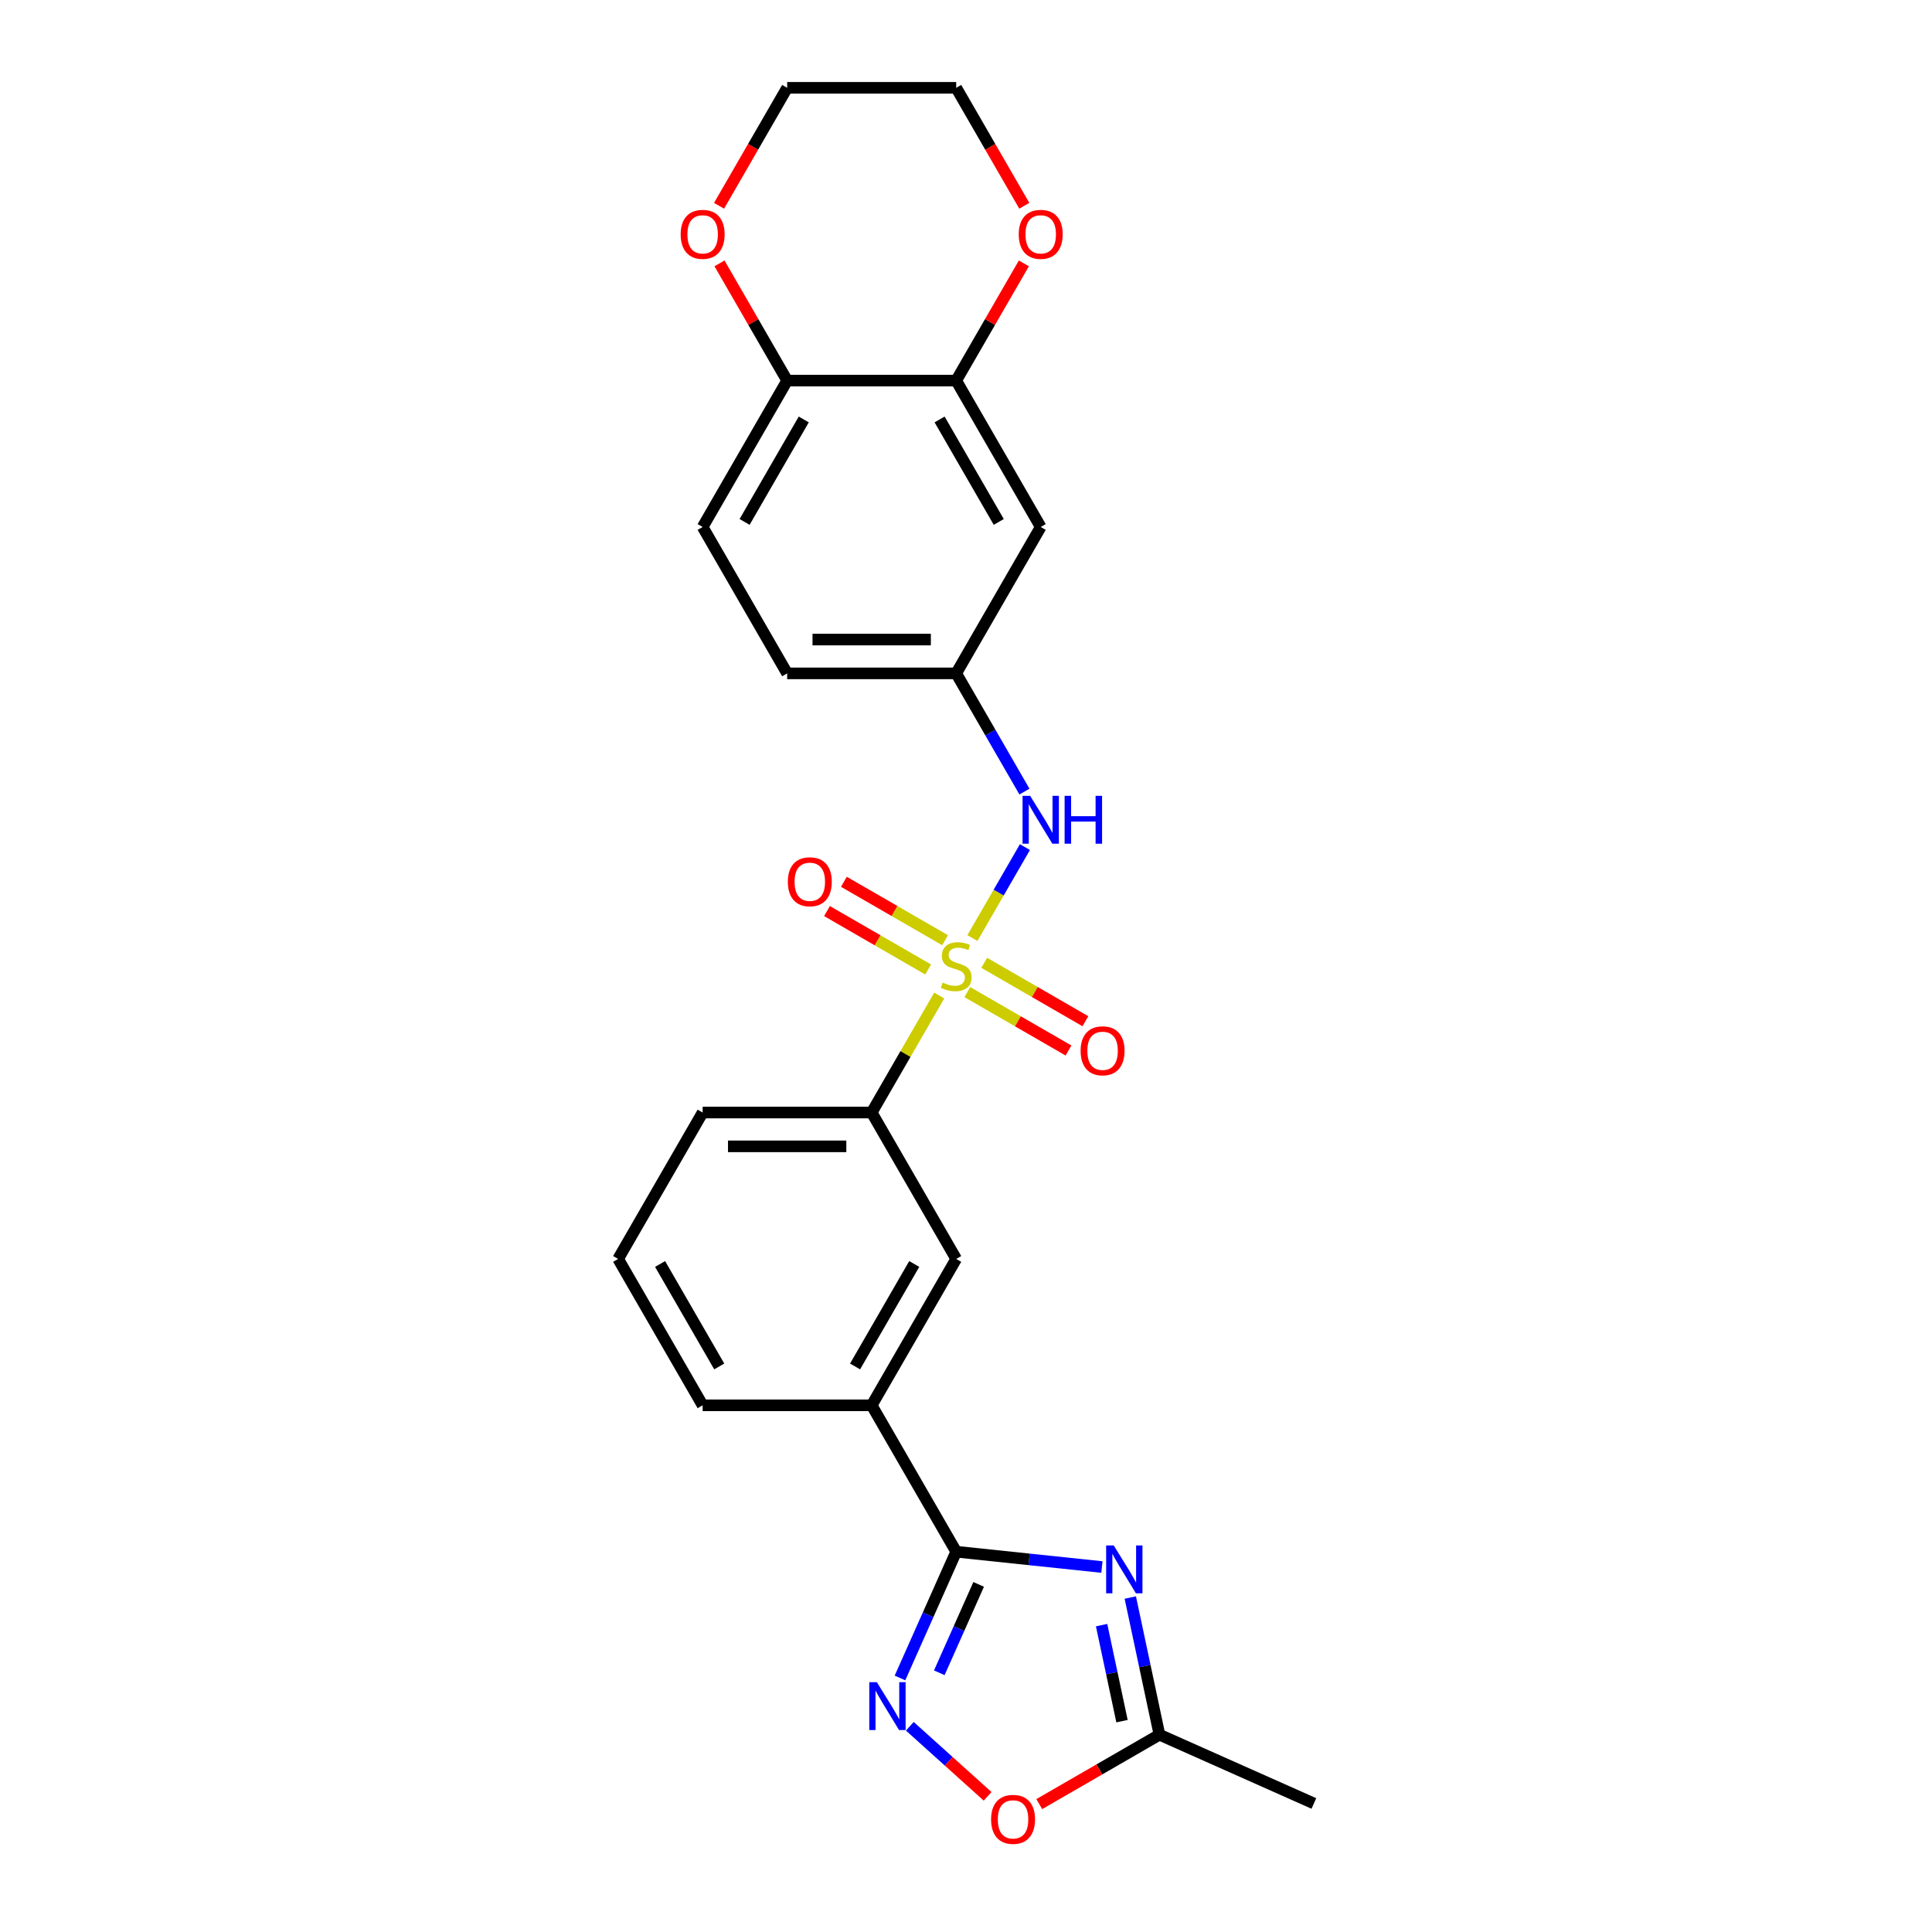 <?xml version='1.0' encoding='iso-8859-1'?>
<svg version='1.1' baseProfile='full'
              xmlns='http://www.w3.org/2000/svg'
                      xmlns:rdkit='http://www.rdkit.org/xml'
                      xmlns:xlink='http://www.w3.org/1999/xlink'
                  xml:space='preserve'
width='1000px' height='1000px' viewBox='0 0 1000 1000'>
<!-- END OF HEADER -->
<rect style='opacity:1.0;fill:#FFFFFF;stroke:none' width='1000' height='1000' x='0' y='0'> </rect>
<path class='bond-3' d='M 503.322,485.536 L 516.911,462' style='fill:none;fill-rule:evenodd;stroke:#CCCC00;stroke-width:6px;stroke-linecap:butt;stroke-linejoin:miter;stroke-opacity:1' />
<path class='bond-3' d='M 516.911,462 L 530.499,438.464' style='fill:none;fill-rule:evenodd;stroke:#0000FF;stroke-width:6px;stroke-linecap:butt;stroke-linejoin:miter;stroke-opacity:1' />
<path class='bond-5' d='M 486.147,515.284 L 468.664,545.566' style='fill:none;fill-rule:evenodd;stroke:#CCCC00;stroke-width:6px;stroke-linecap:butt;stroke-linejoin:miter;stroke-opacity:1' />
<path class='bond-5' d='M 468.664,545.566 L 451.18,575.848' style='fill:none;fill-rule:evenodd;stroke:#000000;stroke-width:6px;stroke-linecap:butt;stroke-linejoin:miter;stroke-opacity:1' />
<path class='bond-9' d='M 489.169,486.651 L 462.984,471.533' style='fill:none;fill-rule:evenodd;stroke:#CCCC00;stroke-width:6px;stroke-linecap:butt;stroke-linejoin:miter;stroke-opacity:1' />
<path class='bond-9' d='M 462.984,471.533 L 436.799,456.415' style='fill:none;fill-rule:evenodd;stroke:#FF0000;stroke-width:6px;stroke-linecap:butt;stroke-linejoin:miter;stroke-opacity:1' />
<path class='bond-9' d='M 480.42,501.805 L 454.235,486.687' style='fill:none;fill-rule:evenodd;stroke:#CCCC00;stroke-width:6px;stroke-linecap:butt;stroke-linejoin:miter;stroke-opacity:1' />
<path class='bond-9' d='M 454.235,486.687 L 428.05,471.569' style='fill:none;fill-rule:evenodd;stroke:#FF0000;stroke-width:6px;stroke-linecap:butt;stroke-linejoin:miter;stroke-opacity:1' />
<path class='bond-10' d='M 500.683,513.504 L 526.868,528.622' style='fill:none;fill-rule:evenodd;stroke:#CCCC00;stroke-width:6px;stroke-linecap:butt;stroke-linejoin:miter;stroke-opacity:1' />
<path class='bond-10' d='M 526.868,528.622 L 553.053,543.74' style='fill:none;fill-rule:evenodd;stroke:#FF0000;stroke-width:6px;stroke-linecap:butt;stroke-linejoin:miter;stroke-opacity:1' />
<path class='bond-10' d='M 509.433,498.35 L 535.618,513.468' style='fill:none;fill-rule:evenodd;stroke:#CCCC00;stroke-width:6px;stroke-linecap:butt;stroke-linejoin:miter;stroke-opacity:1' />
<path class='bond-10' d='M 535.618,513.468 L 561.803,528.586' style='fill:none;fill-rule:evenodd;stroke:#FF0000;stroke-width:6px;stroke-linecap:butt;stroke-linejoin:miter;stroke-opacity:1' />
<path class='bond-0' d='M 570.355,811.088 L 532.641,807.124' style='fill:none;fill-rule:evenodd;stroke:#0000FF;stroke-width:6px;stroke-linecap:butt;stroke-linejoin:miter;stroke-opacity:1' />
<path class='bond-0' d='M 532.641,807.124 L 494.926,803.16' style='fill:none;fill-rule:evenodd;stroke:#000000;stroke-width:6px;stroke-linecap:butt;stroke-linejoin:miter;stroke-opacity:1' />
<path class='bond-4' d='M 585.038,826.881 L 592.584,862.383' style='fill:none;fill-rule:evenodd;stroke:#0000FF;stroke-width:6px;stroke-linecap:butt;stroke-linejoin:miter;stroke-opacity:1' />
<path class='bond-4' d='M 592.584,862.383 L 600.13,897.885' style='fill:none;fill-rule:evenodd;stroke:#000000;stroke-width:6px;stroke-linecap:butt;stroke-linejoin:miter;stroke-opacity:1' />
<path class='bond-4' d='M 570.185,841.17 L 575.468,866.022' style='fill:none;fill-rule:evenodd;stroke:#0000FF;stroke-width:6px;stroke-linecap:butt;stroke-linejoin:miter;stroke-opacity:1' />
<path class='bond-4' d='M 575.468,866.022 L 580.75,890.873' style='fill:none;fill-rule:evenodd;stroke:#000000;stroke-width:6px;stroke-linecap:butt;stroke-linejoin:miter;stroke-opacity:1' />
<path class='bond-1' d='M 494.926,803.16 L 451.18,727.389' style='fill:none;fill-rule:evenodd;stroke:#000000;stroke-width:6px;stroke-linecap:butt;stroke-linejoin:miter;stroke-opacity:1' />
<path class='bond-2' d='M 494.926,803.16 L 480.378,835.836' style='fill:none;fill-rule:evenodd;stroke:#000000;stroke-width:6px;stroke-linecap:butt;stroke-linejoin:miter;stroke-opacity:1' />
<path class='bond-2' d='M 480.378,835.836 L 465.83,868.512' style='fill:none;fill-rule:evenodd;stroke:#0000FF;stroke-width:6px;stroke-linecap:butt;stroke-linejoin:miter;stroke-opacity:1' />
<path class='bond-2' d='M 506.548,820.08 L 496.364,842.953' style='fill:none;fill-rule:evenodd;stroke:#000000;stroke-width:6px;stroke-linecap:butt;stroke-linejoin:miter;stroke-opacity:1' />
<path class='bond-2' d='M 496.364,842.953 L 486.18,865.826' style='fill:none;fill-rule:evenodd;stroke:#0000FF;stroke-width:6px;stroke-linecap:butt;stroke-linejoin:miter;stroke-opacity:1' />
<path class='bond-6' d='M 470.924,893.518 L 491.056,911.645' style='fill:none;fill-rule:evenodd;stroke:#0000FF;stroke-width:6px;stroke-linecap:butt;stroke-linejoin:miter;stroke-opacity:1' />
<path class='bond-6' d='M 491.056,911.645 L 511.188,929.772' style='fill:none;fill-rule:evenodd;stroke:#FF0000;stroke-width:6px;stroke-linecap:butt;stroke-linejoin:miter;stroke-opacity:1' />
<path class='bond-13' d='M 530.257,409.731 L 512.592,379.134' style='fill:none;fill-rule:evenodd;stroke:#0000FF;stroke-width:6px;stroke-linecap:butt;stroke-linejoin:miter;stroke-opacity:1' />
<path class='bond-13' d='M 512.592,379.134 L 494.926,348.537' style='fill:none;fill-rule:evenodd;stroke:#000000;stroke-width:6px;stroke-linecap:butt;stroke-linejoin:miter;stroke-opacity:1' />
<path class='bond-21' d='M 600.13,897.885 L 680.058,933.472' style='fill:none;fill-rule:evenodd;stroke:#000000;stroke-width:6px;stroke-linecap:butt;stroke-linejoin:miter;stroke-opacity:1' />
<path class='bond-27' d='M 600.13,897.885 L 569.025,915.844' style='fill:none;fill-rule:evenodd;stroke:#000000;stroke-width:6px;stroke-linecap:butt;stroke-linejoin:miter;stroke-opacity:1' />
<path class='bond-27' d='M 569.025,915.844 L 537.921,933.802' style='fill:none;fill-rule:evenodd;stroke:#FF0000;stroke-width:6px;stroke-linecap:butt;stroke-linejoin:miter;stroke-opacity:1' />
<path class='bond-11' d='M 451.18,575.848 L 494.926,651.619' style='fill:none;fill-rule:evenodd;stroke:#000000;stroke-width:6px;stroke-linecap:butt;stroke-linejoin:miter;stroke-opacity:1' />
<path class='bond-19' d='M 451.18,575.848 L 363.688,575.848' style='fill:none;fill-rule:evenodd;stroke:#000000;stroke-width:6px;stroke-linecap:butt;stroke-linejoin:miter;stroke-opacity:1' />
<path class='bond-19' d='M 438.056,593.347 L 376.812,593.347' style='fill:none;fill-rule:evenodd;stroke:#000000;stroke-width:6px;stroke-linecap:butt;stroke-linejoin:miter;stroke-opacity:1' />
<path class='bond-7' d='M 451.18,727.389 L 494.926,651.619' style='fill:none;fill-rule:evenodd;stroke:#000000;stroke-width:6px;stroke-linecap:butt;stroke-linejoin:miter;stroke-opacity:1' />
<path class='bond-7' d='M 442.588,707.274 L 473.21,654.235' style='fill:none;fill-rule:evenodd;stroke:#000000;stroke-width:6px;stroke-linecap:butt;stroke-linejoin:miter;stroke-opacity:1' />
<path class='bond-25' d='M 451.18,727.389 L 363.688,727.389' style='fill:none;fill-rule:evenodd;stroke:#000000;stroke-width:6px;stroke-linecap:butt;stroke-linejoin:miter;stroke-opacity:1' />
<path class='bond-8' d='M 494.926,196.996 L 538.672,272.766' style='fill:none;fill-rule:evenodd;stroke:#000000;stroke-width:6px;stroke-linecap:butt;stroke-linejoin:miter;stroke-opacity:1' />
<path class='bond-8' d='M 486.334,217.11 L 516.956,270.15' style='fill:none;fill-rule:evenodd;stroke:#000000;stroke-width:6px;stroke-linecap:butt;stroke-linejoin:miter;stroke-opacity:1' />
<path class='bond-15' d='M 494.926,196.996 L 512.44,166.661' style='fill:none;fill-rule:evenodd;stroke:#000000;stroke-width:6px;stroke-linecap:butt;stroke-linejoin:miter;stroke-opacity:1' />
<path class='bond-15' d='M 512.44,166.661 L 529.954,136.326' style='fill:none;fill-rule:evenodd;stroke:#FF0000;stroke-width:6px;stroke-linecap:butt;stroke-linejoin:miter;stroke-opacity:1' />
<path class='bond-26' d='M 494.926,196.996 L 407.434,196.996' style='fill:none;fill-rule:evenodd;stroke:#000000;stroke-width:6px;stroke-linecap:butt;stroke-linejoin:miter;stroke-opacity:1' />
<path class='bond-12' d='M 538.672,272.766 L 494.926,348.537' style='fill:none;fill-rule:evenodd;stroke:#000000;stroke-width:6px;stroke-linecap:butt;stroke-linejoin:miter;stroke-opacity:1' />
<path class='bond-18' d='M 494.926,348.537 L 407.434,348.537' style='fill:none;fill-rule:evenodd;stroke:#000000;stroke-width:6px;stroke-linecap:butt;stroke-linejoin:miter;stroke-opacity:1' />
<path class='bond-18' d='M 481.803,331.038 L 420.558,331.038' style='fill:none;fill-rule:evenodd;stroke:#000000;stroke-width:6px;stroke-linecap:butt;stroke-linejoin:miter;stroke-opacity:1' />
<path class='bond-14' d='M 407.434,196.996 L 363.688,272.766' style='fill:none;fill-rule:evenodd;stroke:#000000;stroke-width:6px;stroke-linecap:butt;stroke-linejoin:miter;stroke-opacity:1' />
<path class='bond-14' d='M 416.026,217.11 L 385.404,270.15' style='fill:none;fill-rule:evenodd;stroke:#000000;stroke-width:6px;stroke-linecap:butt;stroke-linejoin:miter;stroke-opacity:1' />
<path class='bond-16' d='M 407.434,196.996 L 389.92,166.661' style='fill:none;fill-rule:evenodd;stroke:#000000;stroke-width:6px;stroke-linecap:butt;stroke-linejoin:miter;stroke-opacity:1' />
<path class='bond-16' d='M 389.92,166.661 L 372.407,136.326' style='fill:none;fill-rule:evenodd;stroke:#FF0000;stroke-width:6px;stroke-linecap:butt;stroke-linejoin:miter;stroke-opacity:1' />
<path class='bond-23' d='M 530.176,106.509 L 512.551,75.982' style='fill:none;fill-rule:evenodd;stroke:#FF0000;stroke-width:6px;stroke-linecap:butt;stroke-linejoin:miter;stroke-opacity:1' />
<path class='bond-23' d='M 512.551,75.982 L 494.926,45.455' style='fill:none;fill-rule:evenodd;stroke:#000000;stroke-width:6px;stroke-linecap:butt;stroke-linejoin:miter;stroke-opacity:1' />
<path class='bond-24' d='M 372.184,106.509 L 389.809,75.982' style='fill:none;fill-rule:evenodd;stroke:#FF0000;stroke-width:6px;stroke-linecap:butt;stroke-linejoin:miter;stroke-opacity:1' />
<path class='bond-24' d='M 389.809,75.982 L 407.434,45.455' style='fill:none;fill-rule:evenodd;stroke:#000000;stroke-width:6px;stroke-linecap:butt;stroke-linejoin:miter;stroke-opacity:1' />
<path class='bond-17' d='M 363.688,272.766 L 407.434,348.537' style='fill:none;fill-rule:evenodd;stroke:#000000;stroke-width:6px;stroke-linecap:butt;stroke-linejoin:miter;stroke-opacity:1' />
<path class='bond-22' d='M 363.688,575.848 L 319.942,651.619' style='fill:none;fill-rule:evenodd;stroke:#000000;stroke-width:6px;stroke-linecap:butt;stroke-linejoin:miter;stroke-opacity:1' />
<path class='bond-20' d='M 363.688,727.389 L 319.942,651.619' style='fill:none;fill-rule:evenodd;stroke:#000000;stroke-width:6px;stroke-linecap:butt;stroke-linejoin:miter;stroke-opacity:1' />
<path class='bond-20' d='M 372.28,707.274 L 341.658,654.235' style='fill:none;fill-rule:evenodd;stroke:#000000;stroke-width:6px;stroke-linecap:butt;stroke-linejoin:miter;stroke-opacity:1' />
<path class='bond-28' d='M 494.926,45.455 L 407.434,45.455' style='fill:none;fill-rule:evenodd;stroke:#000000;stroke-width:6px;stroke-linecap:butt;stroke-linejoin:miter;stroke-opacity:1' />
<path  class='atom-0' d='M 487.927 508.582
Q 488.207 508.687, 489.362 509.177
Q 490.517 509.667, 491.777 509.982
Q 493.072 510.262, 494.331 510.262
Q 496.676 510.262, 498.041 509.142
Q 499.406 507.987, 499.406 505.992
Q 499.406 504.627, 498.706 503.787
Q 498.041 502.947, 496.991 502.492
Q 495.941 502.037, 494.191 501.513
Q 491.987 500.848, 490.657 500.218
Q 489.362 499.588, 488.417 498.258
Q 487.507 496.928, 487.507 494.688
Q 487.507 491.573, 489.607 489.649
Q 491.742 487.724, 495.941 487.724
Q 498.811 487.724, 502.066 489.089
L 501.261 491.783
Q 498.286 490.558, 496.046 490.558
Q 493.631 490.558, 492.302 491.573
Q 490.972 492.553, 491.007 494.268
Q 491.007 495.598, 491.672 496.403
Q 492.372 497.208, 493.352 497.663
Q 494.366 498.118, 496.046 498.643
Q 498.286 499.343, 499.616 500.043
Q 500.946 500.743, 501.891 502.177
Q 502.871 503.577, 502.871 505.992
Q 502.871 509.422, 500.561 511.277
Q 498.286 513.096, 494.471 513.096
Q 492.267 513.096, 490.587 512.607
Q 488.942 512.152, 486.982 511.347
L 487.927 508.582
' fill='#CCCC00'/>
<path  class='atom-1' d='M 576.462 799.916
L 584.582 813.04
Q 585.387 814.335, 586.681 816.68
Q 587.976 819.025, 588.046 819.165
L 588.046 799.916
L 591.336 799.916
L 591.336 824.694
L 587.941 824.694
L 579.227 810.345
Q 578.212 808.665, 577.127 806.741
Q 576.077 804.816, 575.762 804.221
L 575.762 824.694
L 572.543 824.694
L 572.543 799.916
L 576.462 799.916
' fill='#0000FF'/>
<path  class='atom-3' d='M 453.863 870.699
L 461.982 883.823
Q 462.787 885.118, 464.082 887.462
Q 465.377 889.807, 465.447 889.947
L 465.447 870.699
L 468.737 870.699
L 468.737 895.477
L 465.342 895.477
L 456.628 881.128
Q 455.613 879.448, 454.528 877.523
Q 453.478 875.599, 453.163 875.004
L 453.163 895.477
L 449.943 895.477
L 449.943 870.699
L 453.863 870.699
' fill='#0000FF'/>
<path  class='atom-4' d='M 533.195 411.918
L 541.315 425.042
Q 542.12 426.337, 543.415 428.682
Q 544.709 431.027, 544.779 431.167
L 544.779 411.918
L 548.069 411.918
L 548.069 436.696
L 544.674 436.696
L 535.96 422.347
Q 534.945 420.667, 533.86 418.743
Q 532.811 416.818, 532.496 416.223
L 532.496 436.696
L 529.276 436.696
L 529.276 411.918
L 533.195 411.918
' fill='#0000FF'/>
<path  class='atom-4' d='M 551.044 411.918
L 554.404 411.918
L 554.404 422.452
L 567.072 422.452
L 567.072 411.918
L 570.432 411.918
L 570.432 436.696
L 567.072 436.696
L 567.072 425.252
L 554.404 425.252
L 554.404 436.696
L 551.044 436.696
L 551.044 411.918
' fill='#0000FF'/>
<path  class='atom-7' d='M 512.985 941.702
Q 512.985 935.752, 515.925 932.427
Q 518.865 929.103, 524.359 929.103
Q 529.854 929.103, 532.794 932.427
Q 535.733 935.752, 535.733 941.702
Q 535.733 947.721, 532.759 951.151
Q 529.784 954.545, 524.359 954.545
Q 518.9 954.545, 515.925 951.151
Q 512.985 947.756, 512.985 941.702
M 524.359 951.746
Q 528.139 951.746, 530.169 949.226
Q 532.234 946.671, 532.234 941.702
Q 532.234 936.837, 530.169 934.387
Q 528.139 931.902, 524.359 931.902
Q 520.58 931.902, 518.515 934.352
Q 516.485 936.802, 516.485 941.702
Q 516.485 946.706, 518.515 949.226
Q 520.58 951.746, 524.359 951.746
' fill='#FF0000'/>
<path  class='atom-10' d='M 407.782 456.402
Q 407.782 450.452, 410.722 447.127
Q 413.661 443.803, 419.156 443.803
Q 424.65 443.803, 427.59 447.127
Q 430.53 450.452, 430.53 456.402
Q 430.53 462.421, 427.555 465.851
Q 424.58 469.245, 419.156 469.245
Q 413.696 469.245, 410.722 465.851
Q 407.782 462.456, 407.782 456.402
M 419.156 466.446
Q 422.936 466.446, 424.965 463.926
Q 427.03 461.371, 427.03 456.402
Q 427.03 451.537, 424.965 449.087
Q 422.936 446.602, 419.156 446.602
Q 415.376 446.602, 413.311 449.052
Q 411.282 451.502, 411.282 456.402
Q 411.282 461.406, 413.311 463.926
Q 415.376 466.446, 419.156 466.446
' fill='#FF0000'/>
<path  class='atom-11' d='M 559.323 543.894
Q 559.323 537.944, 562.263 534.62
Q 565.202 531.295, 570.697 531.295
Q 576.191 531.295, 579.131 534.62
Q 582.071 537.944, 582.071 543.894
Q 582.071 549.913, 579.096 553.343
Q 576.121 556.738, 570.697 556.738
Q 565.237 556.738, 562.263 553.343
Q 559.323 549.948, 559.323 543.894
M 570.697 553.938
Q 574.477 553.938, 576.506 551.418
Q 578.571 548.863, 578.571 543.894
Q 578.571 539.029, 576.506 536.579
Q 574.477 534.095, 570.697 534.095
Q 566.917 534.095, 564.852 536.544
Q 562.823 538.994, 562.823 543.894
Q 562.823 548.898, 564.852 551.418
Q 566.917 553.938, 570.697 553.938
' fill='#FF0000'/>
<path  class='atom-16' d='M 527.299 121.295
Q 527.299 115.346, 530.238 112.021
Q 533.178 108.696, 538.672 108.696
Q 544.167 108.696, 547.107 112.021
Q 550.046 115.346, 550.046 121.295
Q 550.046 127.315, 547.072 130.744
Q 544.097 134.139, 538.672 134.139
Q 533.213 134.139, 530.238 130.744
Q 527.299 127.35, 527.299 121.295
M 538.672 131.339
Q 542.452 131.339, 544.482 128.819
Q 546.547 126.265, 546.547 121.295
Q 546.547 116.43, 544.482 113.981
Q 542.452 111.496, 538.672 111.496
Q 534.893 111.496, 532.828 113.946
Q 530.798 116.395, 530.798 121.295
Q 530.798 126.3, 532.828 128.819
Q 534.893 131.339, 538.672 131.339
' fill='#FF0000'/>
<path  class='atom-17' d='M 352.314 121.295
Q 352.314 115.346, 355.254 112.021
Q 358.193 108.696, 363.688 108.696
Q 369.182 108.696, 372.122 112.021
Q 375.062 115.346, 375.062 121.295
Q 375.062 127.315, 372.087 130.744
Q 369.113 134.139, 363.688 134.139
Q 358.228 134.139, 355.254 130.744
Q 352.314 127.35, 352.314 121.295
M 363.688 131.339
Q 367.468 131.339, 369.497 128.819
Q 371.562 126.265, 371.562 121.295
Q 371.562 116.43, 369.497 113.981
Q 367.468 111.496, 363.688 111.496
Q 359.908 111.496, 357.844 113.946
Q 355.814 116.395, 355.814 121.295
Q 355.814 126.3, 357.844 128.819
Q 359.908 131.339, 363.688 131.339
' fill='#FF0000'/>
</svg>

